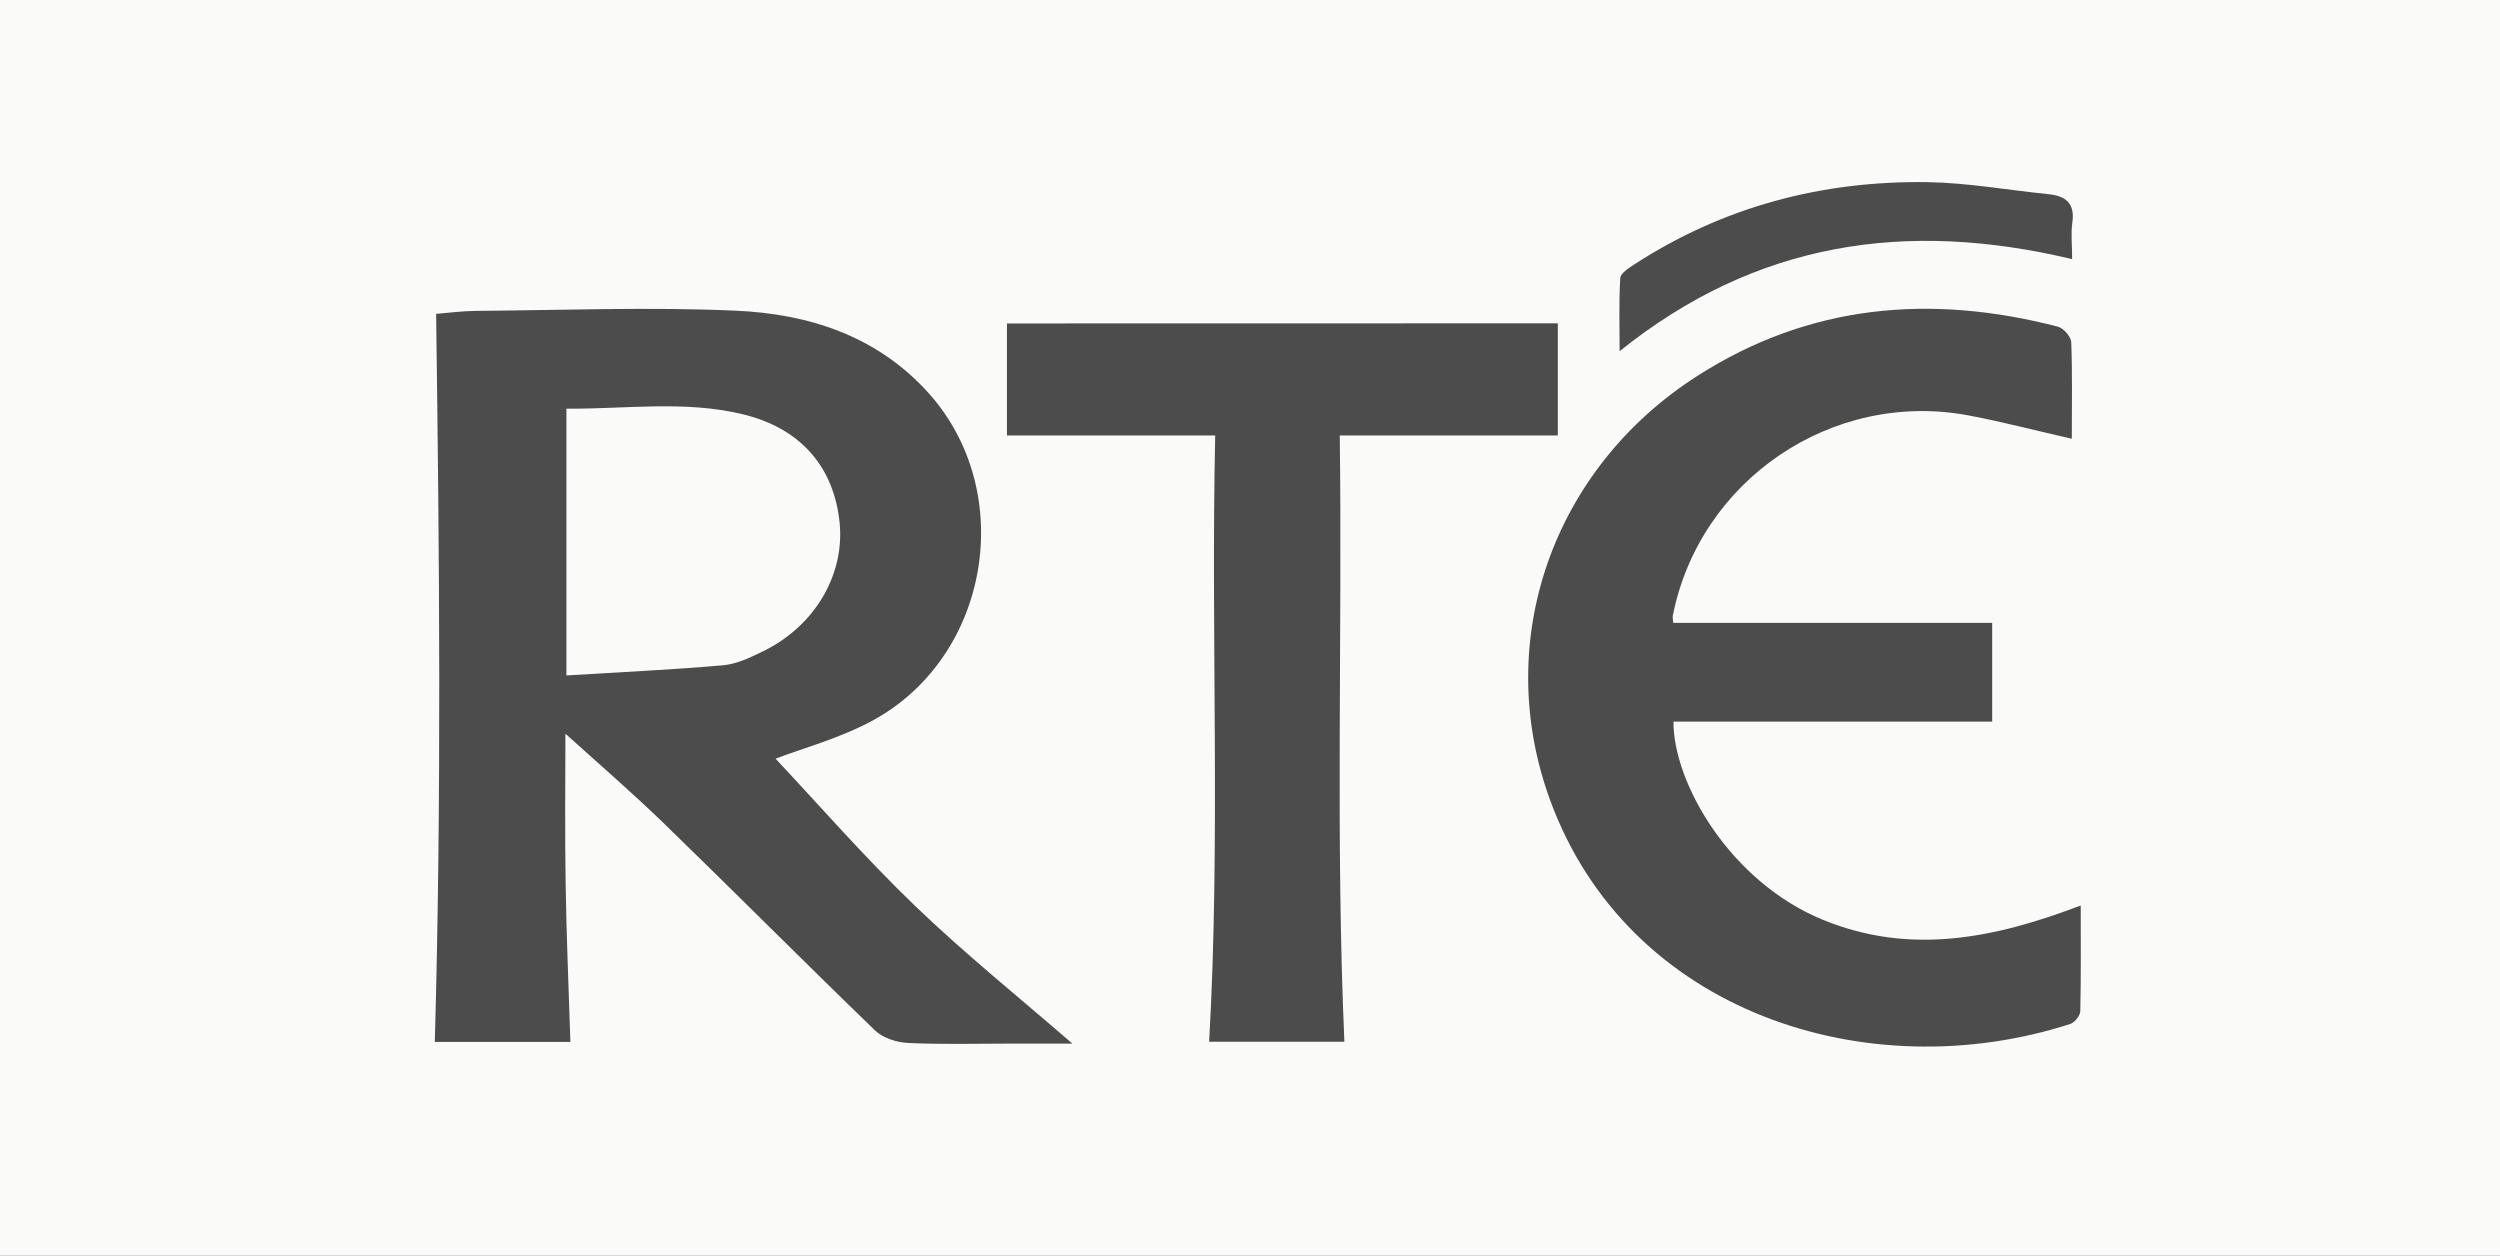 <svg width="227" height="114" viewBox="0 0 227 114" fill="none" xmlns="http://www.w3.org/2000/svg">
<rect x="0" y="0" width="227" height="114" fill="#808080" stroke="none"/>
<g clip-path="url(#clip0_2437_547)">
<path d="M232.62 -3.779H-9.46V117.931H232.62V-3.779Z" fill="#FAFAF9"/>
<path d="M97.37 94.759C95.54 94.759 93.58 94.759 91.62 94.759C88.56 94.759 85.49 94.849 82.44 94.699C81.42 94.649 80.18 94.259 79.47 93.579C73.05 87.379 66.76 81.049 60.36 74.839C57.37 71.939 54.21 69.219 51.34 66.619C51.34 70.709 51.28 75.479 51.36 80.249C51.43 84.979 51.64 89.719 51.79 94.609C47.74 94.609 43.49 94.609 39.48 94.609C40.1 72.559 39.9 50.609 39.6 28.499C40.74 28.409 41.97 28.239 43.2 28.229C51.07 28.169 58.95 27.859 66.8 28.209C73.4 28.499 79.6 30.479 84.27 35.639C92.4 44.629 89.91 59.659 79.19 65.449C76.23 67.049 72.89 67.939 70.42 68.889C74.31 73.029 78.48 77.819 83.04 82.209C87.58 86.579 92.53 90.559 97.37 94.759ZM51.43 61.329C56.26 61.029 60.96 60.819 65.64 60.409C66.9 60.299 68.16 59.689 69.32 59.119C73.98 56.839 76.7 52.199 76.24 47.499C75.74 42.419 72.71 38.889 67.46 37.619C62.18 36.339 56.83 37.149 51.43 37.109C51.43 45.159 51.43 52.979 51.43 61.329Z" fill="#4C4C4D"/>
<path d="M188.12 39.839C184.69 39.059 181.73 38.279 178.74 37.719C166.37 35.399 154.32 43.589 151.89 55.909C151.86 56.089 151.91 56.279 151.93 56.559C161.54 56.559 171.14 56.559 180.89 56.559C180.89 59.529 180.89 62.539 180.89 65.519C171.23 65.519 161.59 65.519 151.95 65.519C151.93 71.119 157.13 80.109 165.57 83.539C173.4 86.729 180.98 85.249 188.93 82.219C188.93 85.629 188.96 88.729 188.89 91.829C188.88 92.229 188.37 92.849 187.97 92.979C169.63 98.899 147.77 91.979 140.72 72.569C135.47 58.109 141.03 42.509 154.11 34.139C164.32 27.599 175.33 26.679 186.85 29.659C187.36 29.789 188.05 30.569 188.07 31.079C188.18 33.929 188.12 36.799 188.12 39.839Z" fill="#4C4C4D"/>
<path d="M141.45 29.359C141.45 32.869 141.45 36.219 141.45 39.539C134.81 39.539 128.42 39.539 121.65 39.539C121.89 57.799 121.26 76.109 122.07 94.589C118.12 94.589 113.88 94.589 109.79 94.589C110.83 76.229 109.94 57.949 110.34 39.539C104.03 39.539 97.89 39.539 91.43 39.539C91.43 36.309 91.43 32.919 91.43 29.369C107.95 29.359 124.7 29.359 141.45 29.359Z" fill="#4C4C4D"/>
<path d="M188.15 23.529C173.05 19.929 159.42 21.959 147.06 31.889C147.06 29.499 146.99 27.369 147.12 25.249C147.15 24.809 147.89 24.339 148.39 24.009C156.49 18.759 165.44 16.399 175.02 16.539C178.68 16.599 182.33 17.259 185.98 17.629C187.6 17.789 188.44 18.489 188.16 20.269C188.03 21.249 188.15 22.249 188.15 23.529Z" fill="#4C4C4D"/>
</g>
<defs>
<clipPath id="clip0_2437_547">
<rect width="227" height="114" fill="white"/>
</clipPath>
</defs>
</svg>
